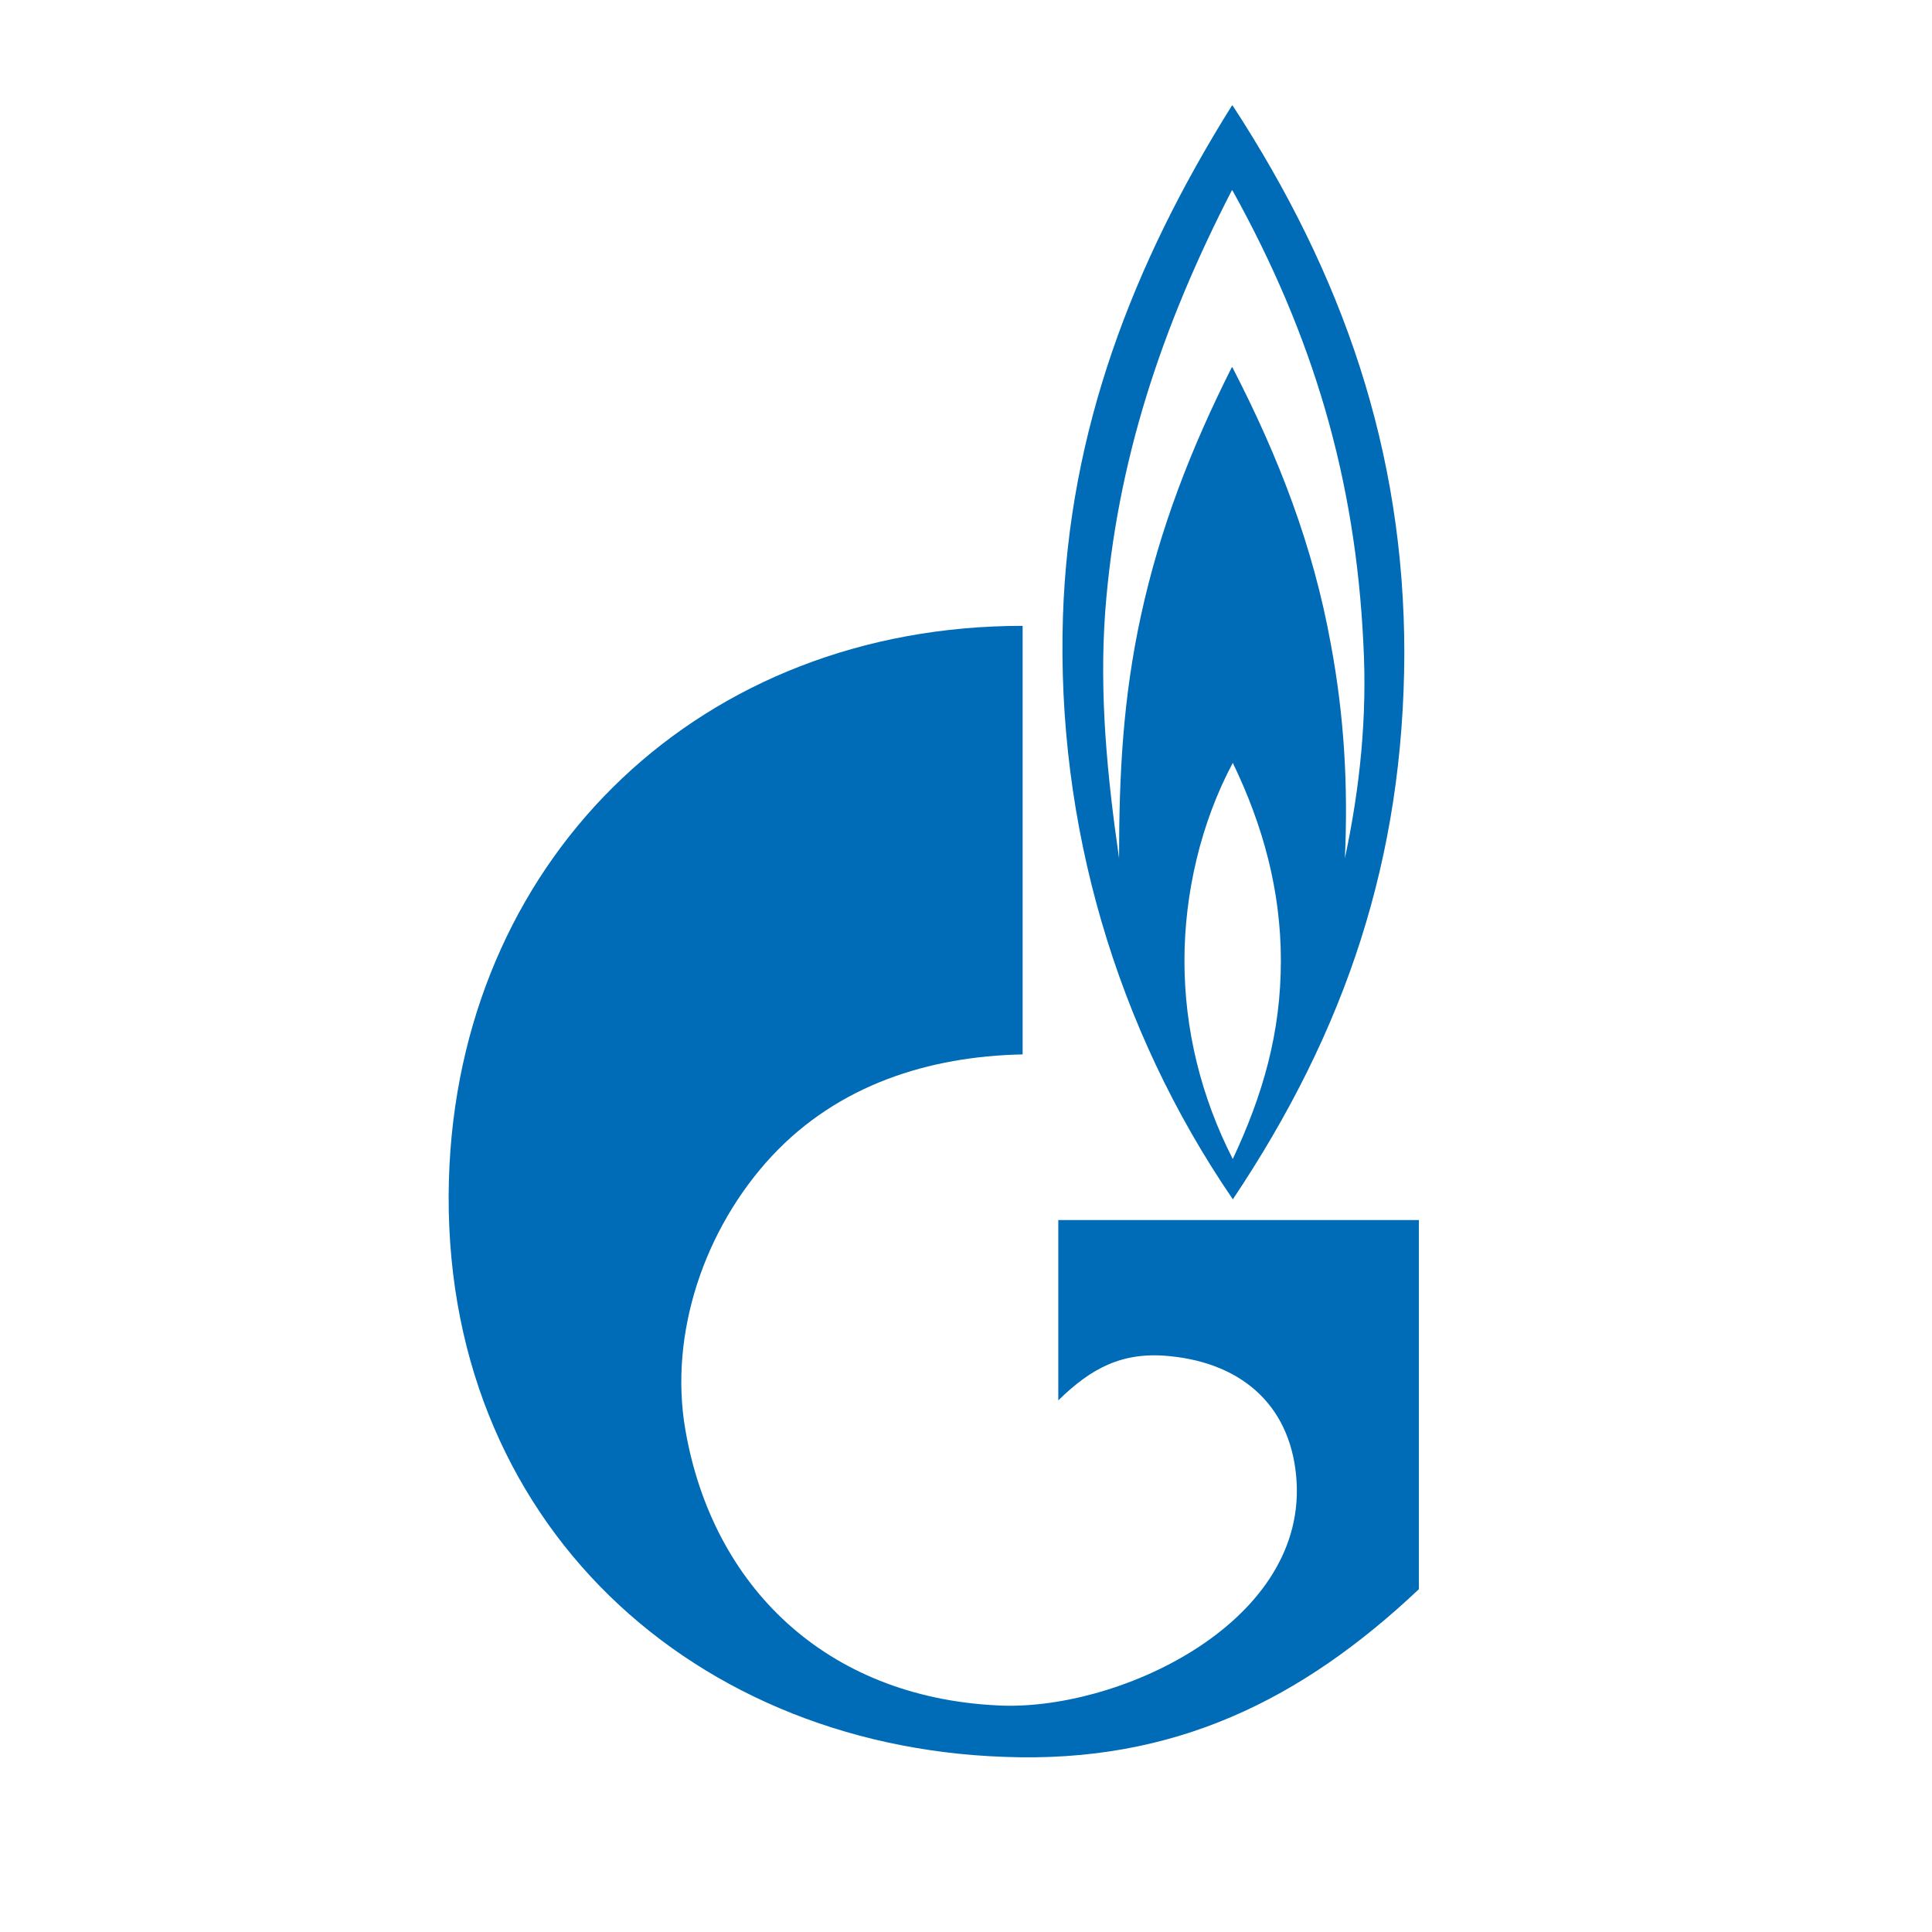 <?xml version="1.0" encoding="utf-8"?>
<!-- Generator: Adobe Illustrator 13.0.0, SVG Export Plug-In . SVG Version: 6.00 Build 14948)  -->
<!DOCTYPE svg PUBLIC "-//W3C//DTD SVG 1.0//EN" "http://www.w3.org/TR/2001/REC-SVG-20010904/DTD/svg10.dtd">
<svg version="1.0" id="Layer_1" xmlns="http://www.w3.org/2000/svg" xmlns:xlink="http://www.w3.org/1999/xlink" x="0px" y="0px"
	 width="192.756px" height="192.756px" viewBox="0 0 192.756 192.756" enable-background="new 0 0 192.756 192.756"
	 xml:space="preserve">
<g>
	<polygon fill-rule="evenodd" clip-rule="evenodd" fill="#FFFFFF" points="0,0 192.756,0 192.756,192.756 0,192.756 0,0 	"/>
	<path fill-rule="evenodd" clip-rule="evenodd" fill="#006BB6" d="M122.979,119.623v0.065
		c11.338-16.931,17.066-34.124,17.131-54.482c0-20.223-6.131-37.804-17.131-54.679h-0.066c-9.945,15.88-16.265,32.477-16.863,50.99
		C105.389,82.204,111.318,102.56,122.979,119.623L122.979,119.623z M122.979,115.667v-0.062c-3.16-6.194-4.807-12.921-4.807-19.763
		c0-6.719,1.646-13.771,4.807-19.695v-0.07c3.033,6.26,4.814,12.78,4.814,19.766C127.793,103.026,126.012,109.212,122.979,115.667
		L122.979,115.667z M110.264,61.059c1.131-15.018,5.662-28.528,12.648-42.091l0.066,0.058c8.038,14.502,12.257,28.721,13.046,45.194
		c0.392,7.252-0.329,14.303-1.844,21.412c0.329-7.314-0.068-14.16-1.386-21.278c-1.778-9.88-5.201-18.71-9.816-27.666l-0.066-0.073
		c-4.081,8.104-7.18,16.073-9.087,24.837c-1.776,8.171-2.176,15.748-2.176,24.18C110.463,77.399,109.673,69.349,110.264,61.059
		L110.264,61.059z"/>
	<path fill-rule="evenodd" clip-rule="evenodd" fill="#006BB6" d="M105.588,139.714c3.296-3.229,6.39-4.875,11.072-4.416
		c7.508,0.725,12.313,5.208,12.708,12.647c0.728,14.23-18.113,22.863-29.898,22.202c-17.065-0.856-28.396-11.856-31.098-27.531
		c-1.644-9.558,1.903-20.033,8.634-27.273c6.643-7.118,15.672-9.952,25.022-10.146V62.441c-31.949,0-55.529,22.664-57.177,53.689
		c-1.779,34.584,23.319,58.031,55.334,59.154c16.998,0.658,29.711-5.729,41.377-16.728v-36.832h-35.975V139.714L105.588,139.714z"/>
</g>
</svg>
